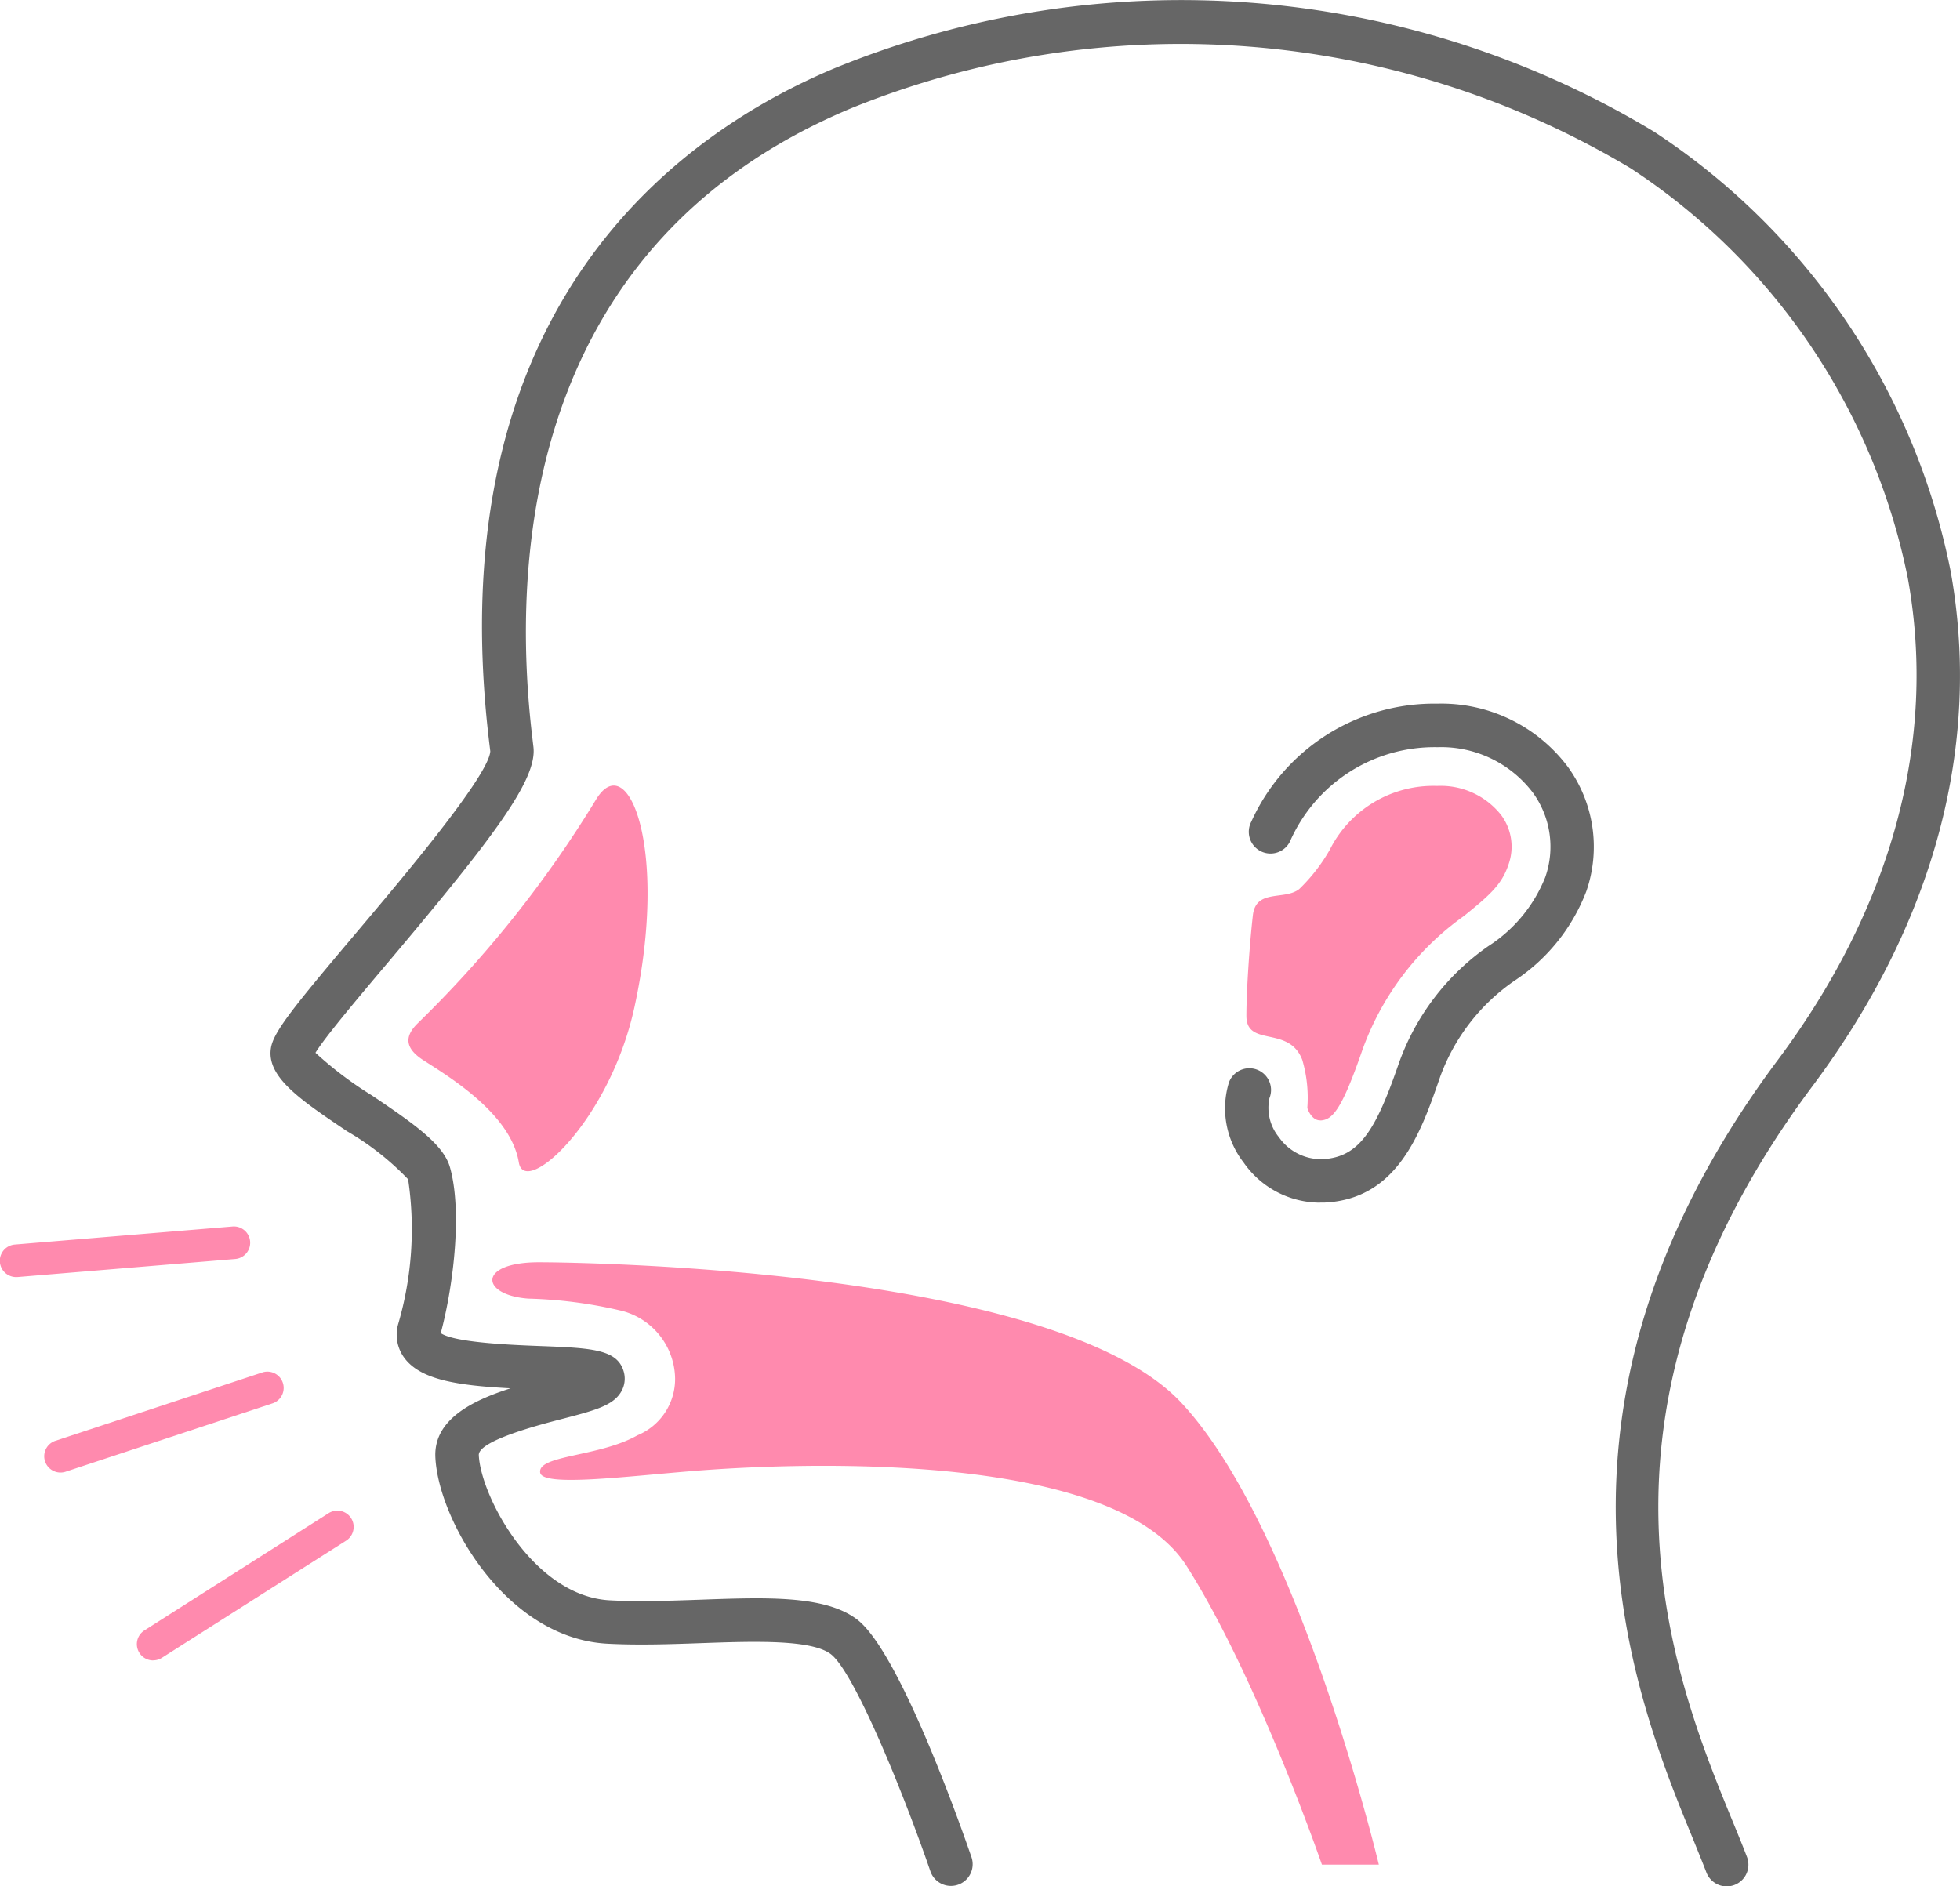 <svg id="icon_otorhinolaryngology" xmlns="http://www.w3.org/2000/svg" xmlns:xlink="http://www.w3.org/1999/xlink" width="88.303" height="85" viewBox="0 0 88.303 85">
  <defs>
    <clipPath id="clip-path">
      <rect id="長方形_2504" data-name="長方形 2504" width="88.303" height="85" fill="none"/>
    </clipPath>
  </defs>
  <g id="グループ_1573" data-name="グループ 1573" clip-path="url(#clip-path)">
    <path id="パス_476" data-name="パス 476" d="M77.792,85a.98.98,0,0,1-.914-.628c-.174-.452-.379-.953-.6-1.5-2.578-6.285-7.943-19.362,3.81-35.1,5.159-6.907,7.187-14.415,5.865-21.712A28.892,28.892,0,0,0,73.471,7.586a39.474,39.474,0,0,0-35.092-2.72c-14.761,6.15-15.352,20.443-14.391,28.415l.047.4c.15,1.475-1.8,4.045-6.5,9.622-1.3,1.541-2.892,3.424-3.322,4.134a16.622,16.622,0,0,0,2.526,1.912c2.005,1.347,3.244,2.238,3.532,3.247.539,1.887.2,5.168-.413,7.474.617.433,3.263.535,4.422.58,2.358.09,3.541.136,3.824,1.166a1.156,1.156,0,0,1-.117.891c-.368.635-1.2.85-2.706,1.241-.925.239-3.74.968-3.71,1.62.086,1.849,2.464,6.351,5.891,6.541,1.294.072,2.714.021,4.088-.027,3.009-.108,5.609-.2,7.05.881,1.9,1.427,4.644,9.2,5.174,10.738a.979.979,0,0,1-1.851.637c-1.237-3.6-3.451-9.024-4.5-9.809-.886-.665-3.5-.572-5.806-.491-1.417.051-2.882.1-4.266.026-4.569-.254-7.606-5.586-7.737-8.4-.078-1.672,1.6-2.536,3.388-3.107-2.414-.128-4.062-.385-4.792-1.38a1.753,1.753,0,0,1-.266-1.531,15.236,15.236,0,0,0,.443-6.507,12.405,12.405,0,0,0-2.742-2.16c-2.122-1.427-3.655-2.457-3.437-3.765.121-.729,1.035-1.86,3.83-5.169,2.09-2.476,5.982-7.084,6.051-8.191l-.041-.335c-2.4-19.853,8.737-27.6,15.586-30.458a41.232,41.232,0,0,1,36.9,2.882A30.91,30.91,0,0,1,87.876,25.713c1.422,7.845-.73,15.879-6.223,23.233-11.089,14.846-6.2,26.775-3.567,33.184.23.561.441,1.075.619,1.54A.978.978,0,0,1,77.792,85" fill="#666"/>
    <path id="パス_477" data-name="パス 477" d="M59.472,54.191a4.2,4.2,0,0,1-3.444-1.809,3.982,3.982,0,0,1-.662-3.606.979.979,0,1,1,1.826.706,2.089,2.089,0,0,0,.426,1.758,2.317,2.317,0,0,0,1.957.991c1.7-.073,2.433-1.388,3.442-4.305a10.855,10.855,0,0,1,4.038-5.295,6.583,6.583,0,0,0,2.561-3.1,4.139,4.139,0,0,0-.558-3.815,5.184,5.184,0,0,0-4.292-2.048h-.022a7.11,7.11,0,0,0-6.634,4.264.978.978,0,0,1-1.739-.9,9.047,9.047,0,0,1,8.373-5.325h.027a7.117,7.117,0,0,1,5.876,2.863,6.13,6.13,0,0,1,.826,5.578,8.427,8.427,0,0,1-3.189,4.008,8.97,8.97,0,0,0-3.417,4.41c-.844,2.441-1.894,5.478-5.207,5.622-.063,0-.126,0-.188,0" fill="#666"/>
    <path id="パス_478" data-name="パス 478" d="M23.375,52.385c-.361-2.211-3.18-3.888-4.307-4.616-.87-.562-.814-1.1-.261-1.648a51.29,51.29,0,0,0,8.05-10.1c1.441-2.355,3.279,2.235,1.727,9.361-1.125,5.167-4.949,8.592-5.209,7" fill="#ff8aae"/>
    <path id="パス_479" data-name="パス 479" d="M59.47,50.483c-.33,0-.519-.386-.572-.558a6.04,6.04,0,0,0-.228-2.17c-.6-1.566-2.517-.549-2.517-1.978,0-1.1.134-3.147.292-4.533.137-1.209,1.428-.66,2.088-1.182a7.851,7.851,0,0,0,1.381-1.78,5.218,5.218,0,0,1,4.829-2.868,3.468,3.468,0,0,1,2.893,1.32,2.389,2.389,0,0,1,.319,2.24c-.3.894-.858,1.376-2,2.3a12.65,12.65,0,0,0-4.593,6.085c-.911,2.631-1.326,3.1-1.865,3.128Z" fill="#ff8aae"/>
    <path id="パス_480" data-name="パス 480" d="M23.8,58.515a20.365,20.365,0,0,1,4.235.556,3.2,3.2,0,0,1,2.38,3.04,2.744,2.744,0,0,1-1.7,2.565c-1.713.974-4.5.885-4.379,1.68.1.659,3.888.165,7.02-.083s18.613-1.209,22.1,4.286c3.187,5.018,6.1,13.461,6.1,13.461h2.564S58.512,68.851,53.214,63.2C47.5,57.1,25.8,56.877,24.277,56.877c-2.783,0-2.639,1.479-.474,1.638" fill="#ff8aae"/>
    <path id="パス_481" data-name="パス 481" d="M.733,57.544a.734.734,0,0,1-.06-1.466l9.8-.812A.734.734,0,0,1,10.6,56.73l-9.8.812-.062,0" fill="#ff8aae"/>
    <path id="パス_482" data-name="パス 482" d="M2.726,66.353a.734.734,0,0,1-.23-1.431l9.341-3.086a.734.734,0,0,1,.461,1.393L2.956,66.316a.737.737,0,0,1-.23.037" fill="#ff8aae"/>
    <path id="パス_483" data-name="パス 483" d="M6.9,74.818a.734.734,0,0,1-.395-1.353l8.3-5.282a.734.734,0,0,1,.788,1.239L7.294,74.7a.732.732,0,0,1-.394.115" fill="#ff8aae"/>
  </g>
</svg>
